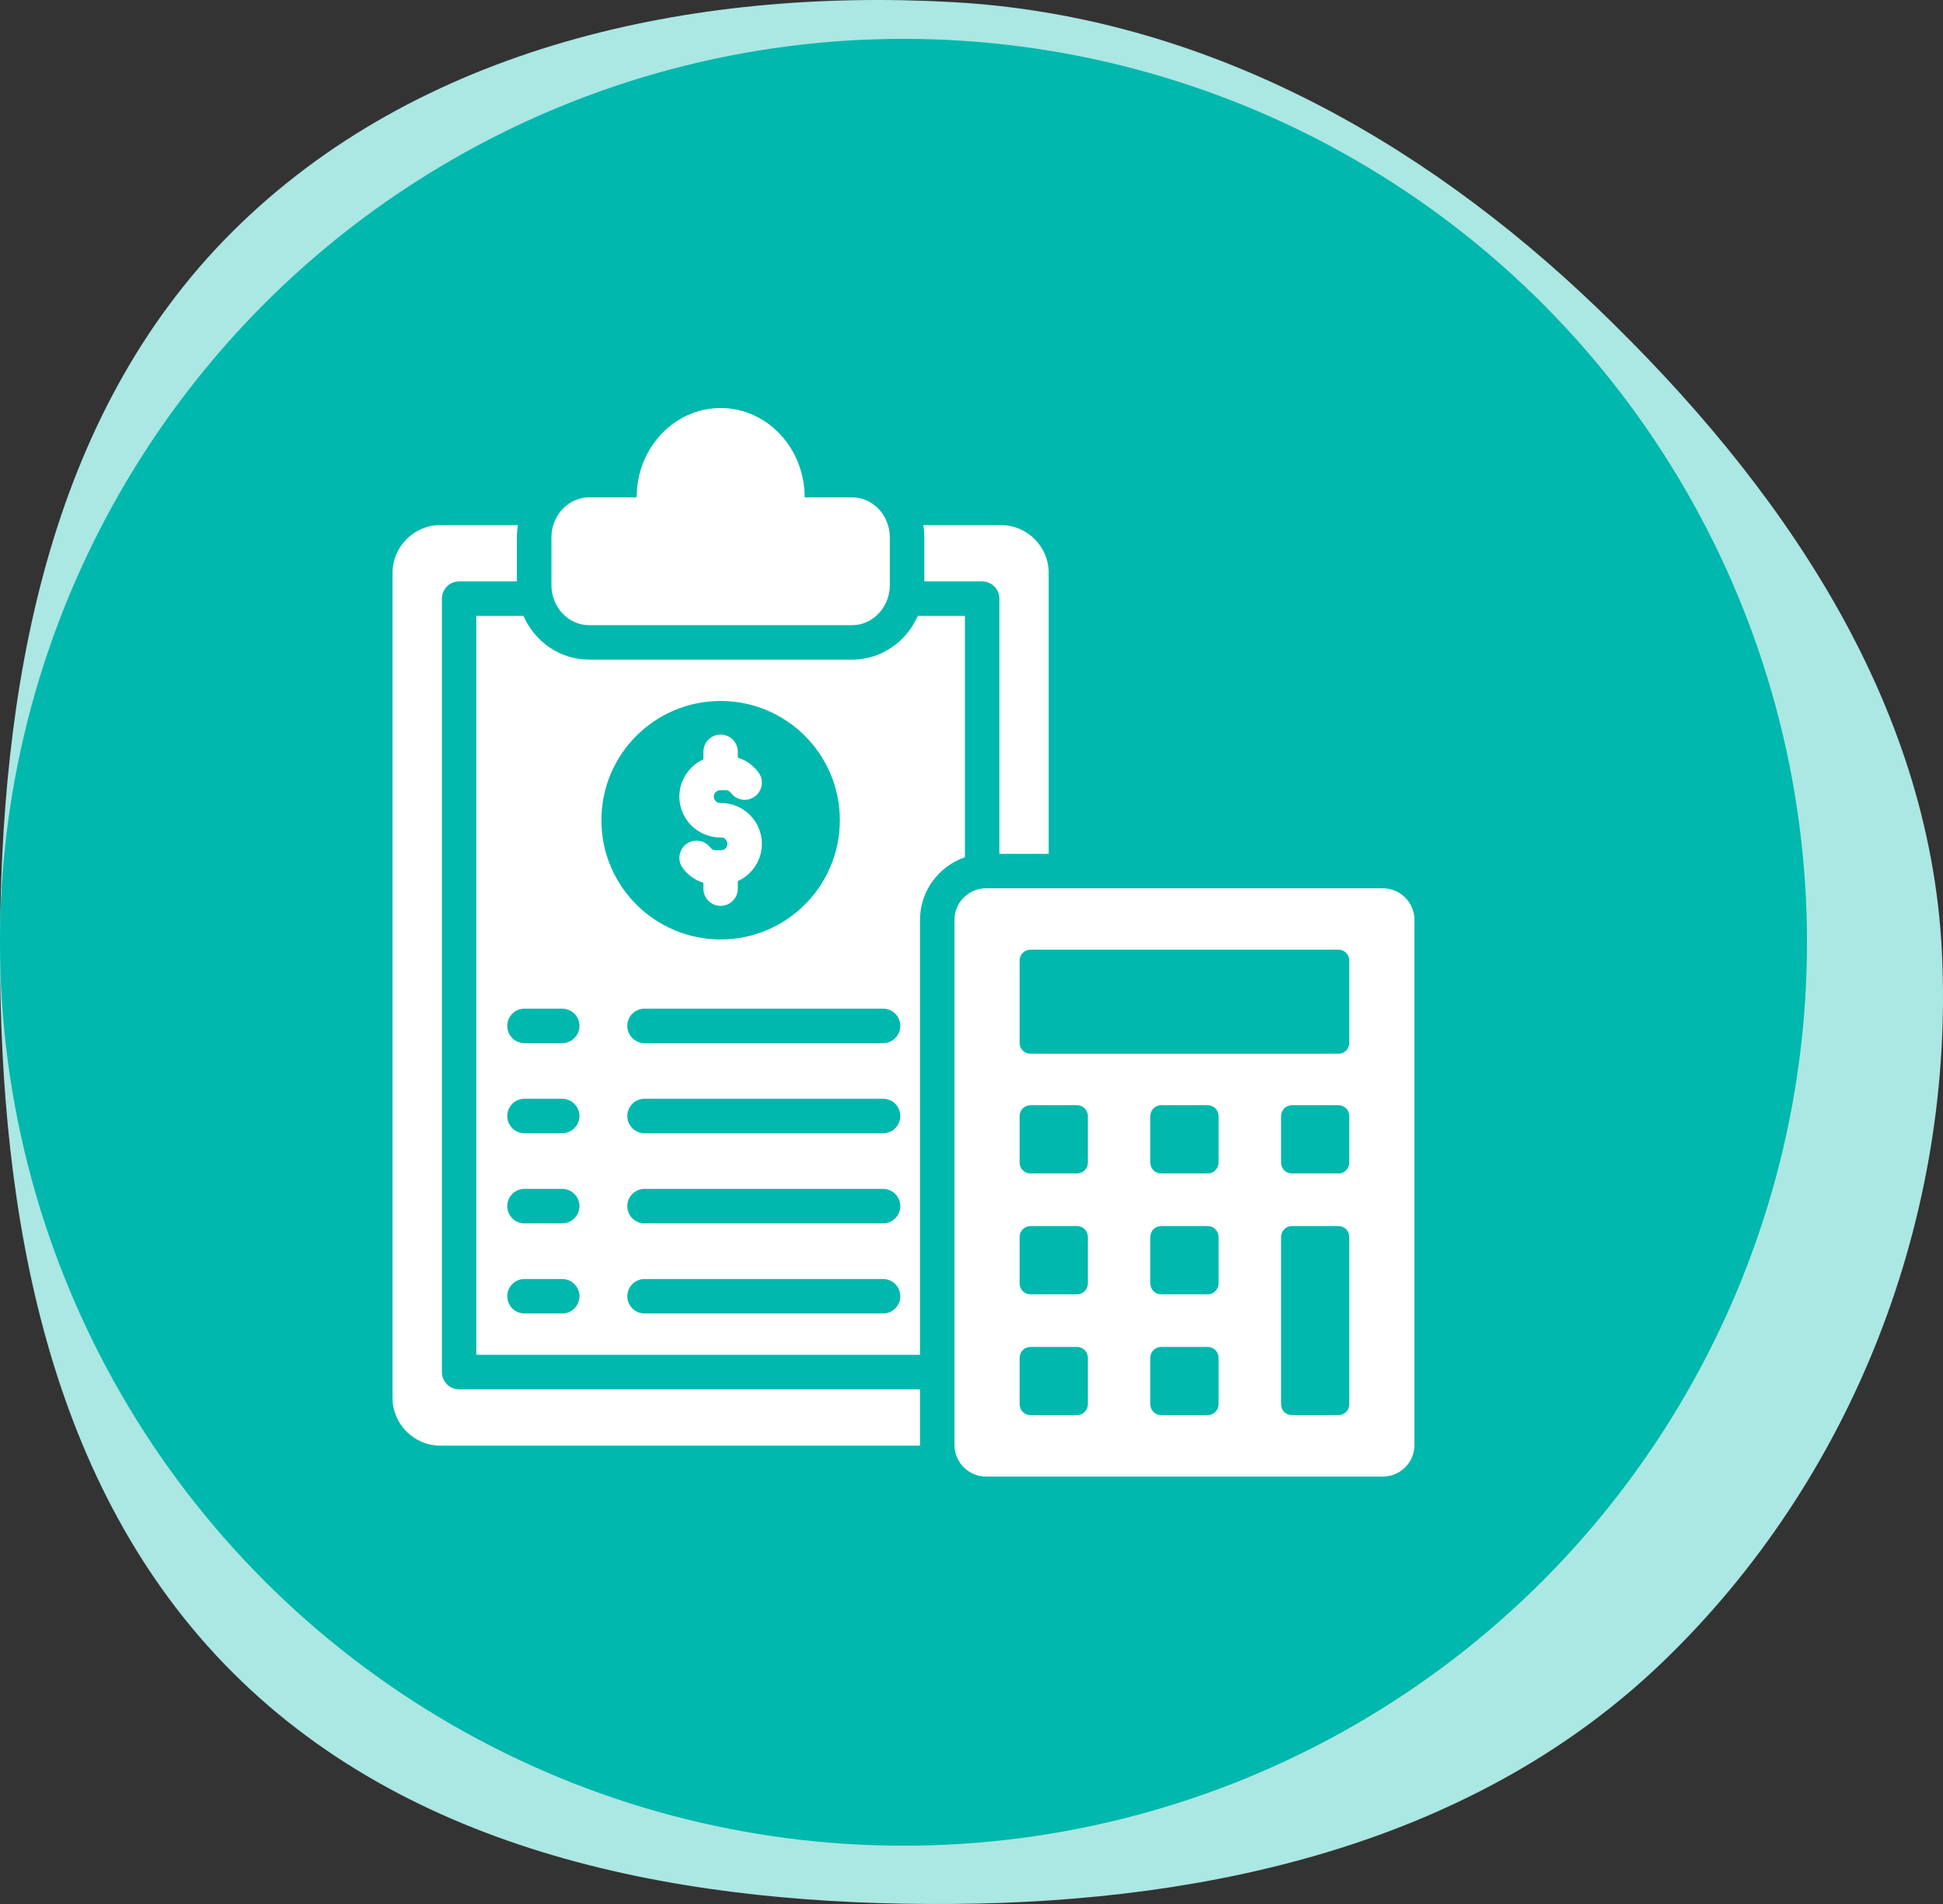 <?xml version="1.0"?>
<svg xmlns="http://www.w3.org/2000/svg" width="100" height="98" viewBox="0 0 100 98" fill="none">
<rect x="0" y="0" width="100" height="98" fill="#333333" stroke="none"/>
<path fill-rule="evenodd" clip-rule="evenodd" d="M49.071 0.111C61.779 0.825 73.067 7.067 82.239 15.889C91.627 24.918 99.322 36.034 99.946 49.043C100.597 62.617 95.374 76.112 85.58 85.537C75.949 94.805 62.439 97.894 49.071 97.997C35.578 98.101 21.544 95.633 11.994 86.105C2.436 76.57 0.008 62.541 1.996e-05 49.043C-0.008 35.535 2.383 21.477 11.95 11.937C21.508 2.406 35.591 -0.647 49.071 0.111Z" fill="#ABE7E3"/>
<circle cx="46.5" cy="48.5" r="45.5" fill="#00B8AD" stroke="#00B8AD" stroke-width="2"/>
<path d="M47.572 27.663C47.572 27.448 47.554 27.234 47.52 27.027H51.516C52.868 27.027 53.973 28.133 53.973 29.485V43.946H51.434V30.812C51.434 30.322 51.038 29.926 50.548 29.926H47.573V27.663H47.572ZM22.743 70.619V30.812C22.743 30.322 23.139 29.926 23.629 29.926H26.603V27.663C26.603 27.448 26.622 27.234 26.655 27.027H22.661C21.308 27.027 20.203 28.133 20.203 29.485V71.95C20.203 73.303 21.308 74.408 22.661 74.408H47.35V71.51H23.629C23.139 71.509 22.743 71.109 22.743 70.619ZM49.66 44.125C48.321 44.581 47.35 45.854 47.35 47.343V69.733H24.515V31.7H26.939C27.517 33.01 28.793 33.951 30.318 33.951H43.857C45.383 33.951 46.659 33.01 47.237 31.7H49.66V44.125ZM29.823 66.719C29.823 66.229 29.424 65.832 28.933 65.832H26.993C26.503 65.832 26.107 66.229 26.107 66.719C26.107 67.209 26.502 67.605 26.993 67.605H28.933C29.423 67.605 29.823 67.209 29.823 66.719ZM29.823 62.081C29.823 61.592 29.424 61.192 28.933 61.192H26.993C26.503 61.192 26.107 61.59 26.107 62.081C26.107 62.571 26.502 62.968 26.993 62.968H28.933C29.423 62.967 29.823 62.571 29.823 62.081ZM29.823 57.443C29.823 56.953 29.424 56.553 28.933 56.553H26.993C26.503 56.553 26.107 56.952 26.107 57.443C26.107 57.931 26.502 58.329 26.993 58.329H28.933C29.423 58.329 29.823 57.931 29.823 57.443ZM29.823 52.802C29.823 52.312 29.424 51.916 28.933 51.916H26.993C26.503 51.916 26.107 52.312 26.107 52.802C26.107 53.292 26.502 53.692 26.993 53.692H28.933C29.423 53.692 29.823 53.293 29.823 52.802ZM30.952 42.215C30.952 45.604 33.699 48.354 37.088 48.354C40.477 48.354 43.224 45.604 43.224 42.215C43.224 38.826 40.477 36.079 37.088 36.079C33.699 36.079 30.952 38.826 30.952 42.215ZM46.336 66.719C46.336 66.229 45.939 65.832 45.449 65.832H33.172C32.682 65.832 32.286 66.229 32.286 66.719C32.286 67.209 32.682 67.605 33.172 67.605H45.449C45.939 67.605 46.336 67.209 46.336 66.719ZM46.336 62.081C46.336 61.592 45.939 61.192 45.449 61.192H33.172C32.682 61.192 32.286 61.59 32.286 62.081C32.286 62.571 32.682 62.968 33.172 62.968H45.449C45.939 62.967 46.336 62.571 46.336 62.081ZM46.336 57.443C46.336 56.953 45.939 56.553 45.449 56.553H33.172C32.682 56.553 32.286 56.952 32.286 57.443C32.286 57.931 32.682 58.329 33.172 58.329H45.449C45.939 58.329 46.336 57.931 46.336 57.443ZM46.336 52.802C46.336 52.312 45.939 51.916 45.449 51.916H33.172C32.682 51.916 32.286 52.312 32.286 52.802C32.286 53.292 32.682 53.692 33.172 53.692H45.449C45.939 53.692 46.336 53.293 46.336 52.802ZM30.319 32.178H43.857C44.926 32.178 45.797 31.249 45.797 30.114V27.663C45.797 26.528 44.926 25.599 43.857 25.599H41.413C41.413 23.059 39.476 21.001 37.089 21.001C34.702 21.001 32.765 23.059 32.765 25.599H30.32C29.251 25.599 28.38 26.528 28.38 27.663V30.115C28.379 31.25 29.25 32.178 30.319 32.178ZM72.797 47.343V74.377C72.797 75.27 72.066 76 71.174 76H50.748C49.855 76 49.124 75.27 49.124 74.377V47.343C49.124 46.45 49.855 45.72 50.748 45.72H71.174C72.066 45.72 72.797 46.45 72.797 47.343ZM55.989 69.882C55.989 69.81 55.974 69.737 55.946 69.67C55.919 69.603 55.878 69.542 55.826 69.49C55.775 69.439 55.714 69.398 55.646 69.37C55.579 69.342 55.507 69.328 55.434 69.328H53.031C52.727 69.328 52.477 69.575 52.477 69.882V72.282C52.477 72.429 52.535 72.57 52.639 72.674C52.743 72.778 52.884 72.836 53.031 72.836H55.434C55.738 72.836 55.989 72.589 55.989 72.282V69.882ZM55.989 63.661C55.989 63.358 55.739 63.107 55.434 63.107H53.031C52.727 63.107 52.477 63.356 52.477 63.661V66.061C52.477 66.369 52.726 66.619 53.031 66.619H55.434C55.738 66.619 55.989 66.37 55.989 66.061V63.661ZM55.989 57.441C55.989 57.137 55.739 56.886 55.434 56.886H53.031C52.727 56.886 52.477 57.136 52.477 57.441V59.844C52.477 60.148 52.726 60.398 53.031 60.398H55.434C55.738 60.398 55.989 60.149 55.989 59.844V57.441ZM62.714 69.882C62.714 69.81 62.7 69.737 62.672 69.67C62.644 69.603 62.603 69.542 62.552 69.49C62.5 69.439 62.439 69.398 62.372 69.37C62.305 69.342 62.233 69.328 62.16 69.328H59.76C59.453 69.328 59.203 69.575 59.203 69.882V72.282C59.203 72.589 59.452 72.836 59.76 72.836H62.16C62.464 72.836 62.714 72.589 62.714 72.282V69.882ZM62.714 63.661C62.714 63.358 62.465 63.107 62.16 63.107H59.76C59.453 63.107 59.203 63.356 59.203 63.661V66.061C59.203 66.369 59.452 66.619 59.76 66.619H62.16C62.464 66.619 62.714 66.37 62.714 66.061V63.661ZM62.714 57.441C62.714 57.137 62.465 56.886 62.16 56.886H59.76C59.453 56.886 59.203 57.136 59.203 57.441V59.844C59.203 60.148 59.452 60.398 59.76 60.398H62.16C62.464 60.398 62.714 60.149 62.714 59.844V57.441ZM69.444 63.661C69.444 63.358 69.195 63.107 68.887 63.107H66.487C66.183 63.107 65.933 63.356 65.933 63.661V72.282C65.933 72.429 65.991 72.57 66.095 72.674C66.199 72.778 66.34 72.836 66.487 72.836H68.887C69.194 72.836 69.444 72.589 69.444 72.282V63.661ZM69.444 57.441C69.444 57.137 69.195 56.886 68.887 56.886H66.487C66.183 56.886 65.933 57.136 65.933 57.441V59.844C65.933 60.148 66.182 60.398 66.487 60.398H68.887C69.194 60.398 69.444 60.149 69.444 59.844V57.441ZM69.444 49.438C69.444 49.131 69.195 48.88 68.887 48.88H53.031C52.727 48.88 52.477 49.13 52.477 49.438V53.682C52.477 53.829 52.535 53.97 52.639 54.074C52.743 54.178 52.884 54.236 53.031 54.236H68.887C69.194 54.236 69.444 53.989 69.444 53.682V49.438ZM36.789 43.086C36.847 43.098 36.908 43.104 36.968 43.104H37.109C37.2 43.104 37.283 43.141 37.34 43.202C37.401 43.26 37.438 43.342 37.438 43.433C37.438 43.521 37.401 43.604 37.34 43.664C37.282 43.725 37.2 43.762 37.109 43.762H36.829C36.771 43.762 36.722 43.75 36.679 43.728C36.633 43.704 36.591 43.667 36.56 43.625C36.268 43.235 35.714 43.154 35.324 43.443C34.931 43.735 34.849 44.289 35.138 44.679C35.333 44.944 35.588 45.16 35.881 45.31C35.984 45.361 36.092 45.404 36.202 45.437V45.739C36.202 46.227 36.597 46.626 37.088 46.626C37.578 46.626 37.974 46.227 37.974 45.739V45.349C38.208 45.243 38.419 45.097 38.595 44.92C38.975 44.539 39.212 44.012 39.212 43.434C39.212 42.853 38.975 42.329 38.595 41.948C38.27 41.62 37.845 41.409 37.386 41.349C37.328 41.337 37.267 41.331 37.207 41.331H37.066C36.975 41.331 36.895 41.294 36.835 41.233C36.775 41.172 36.737 41.09 36.737 41.002C36.737 40.911 36.774 40.828 36.835 40.771C36.897 40.71 36.975 40.673 37.066 40.673H37.347C37.405 40.673 37.453 40.685 37.496 40.707C37.542 40.731 37.584 40.765 37.615 40.807C37.684 40.901 37.772 40.98 37.871 41.04C37.971 41.099 38.082 41.139 38.197 41.156C38.312 41.173 38.43 41.167 38.542 41.139C38.655 41.11 38.761 41.06 38.855 40.99C39.245 40.701 39.326 40.147 39.037 39.754C38.843 39.492 38.586 39.276 38.294 39.126C38.191 39.075 38.084 39.032 37.974 38.995V38.697C37.974 38.207 37.578 37.81 37.088 37.81C36.598 37.81 36.202 38.207 36.202 38.697V39.083C35.969 39.188 35.759 39.335 35.581 39.516C35.2 39.897 34.963 40.424 34.963 41.002C34.963 41.58 35.2 42.107 35.581 42.488C35.908 42.813 36.332 43.023 36.789 43.086Z" fill="white"/>
</svg>
